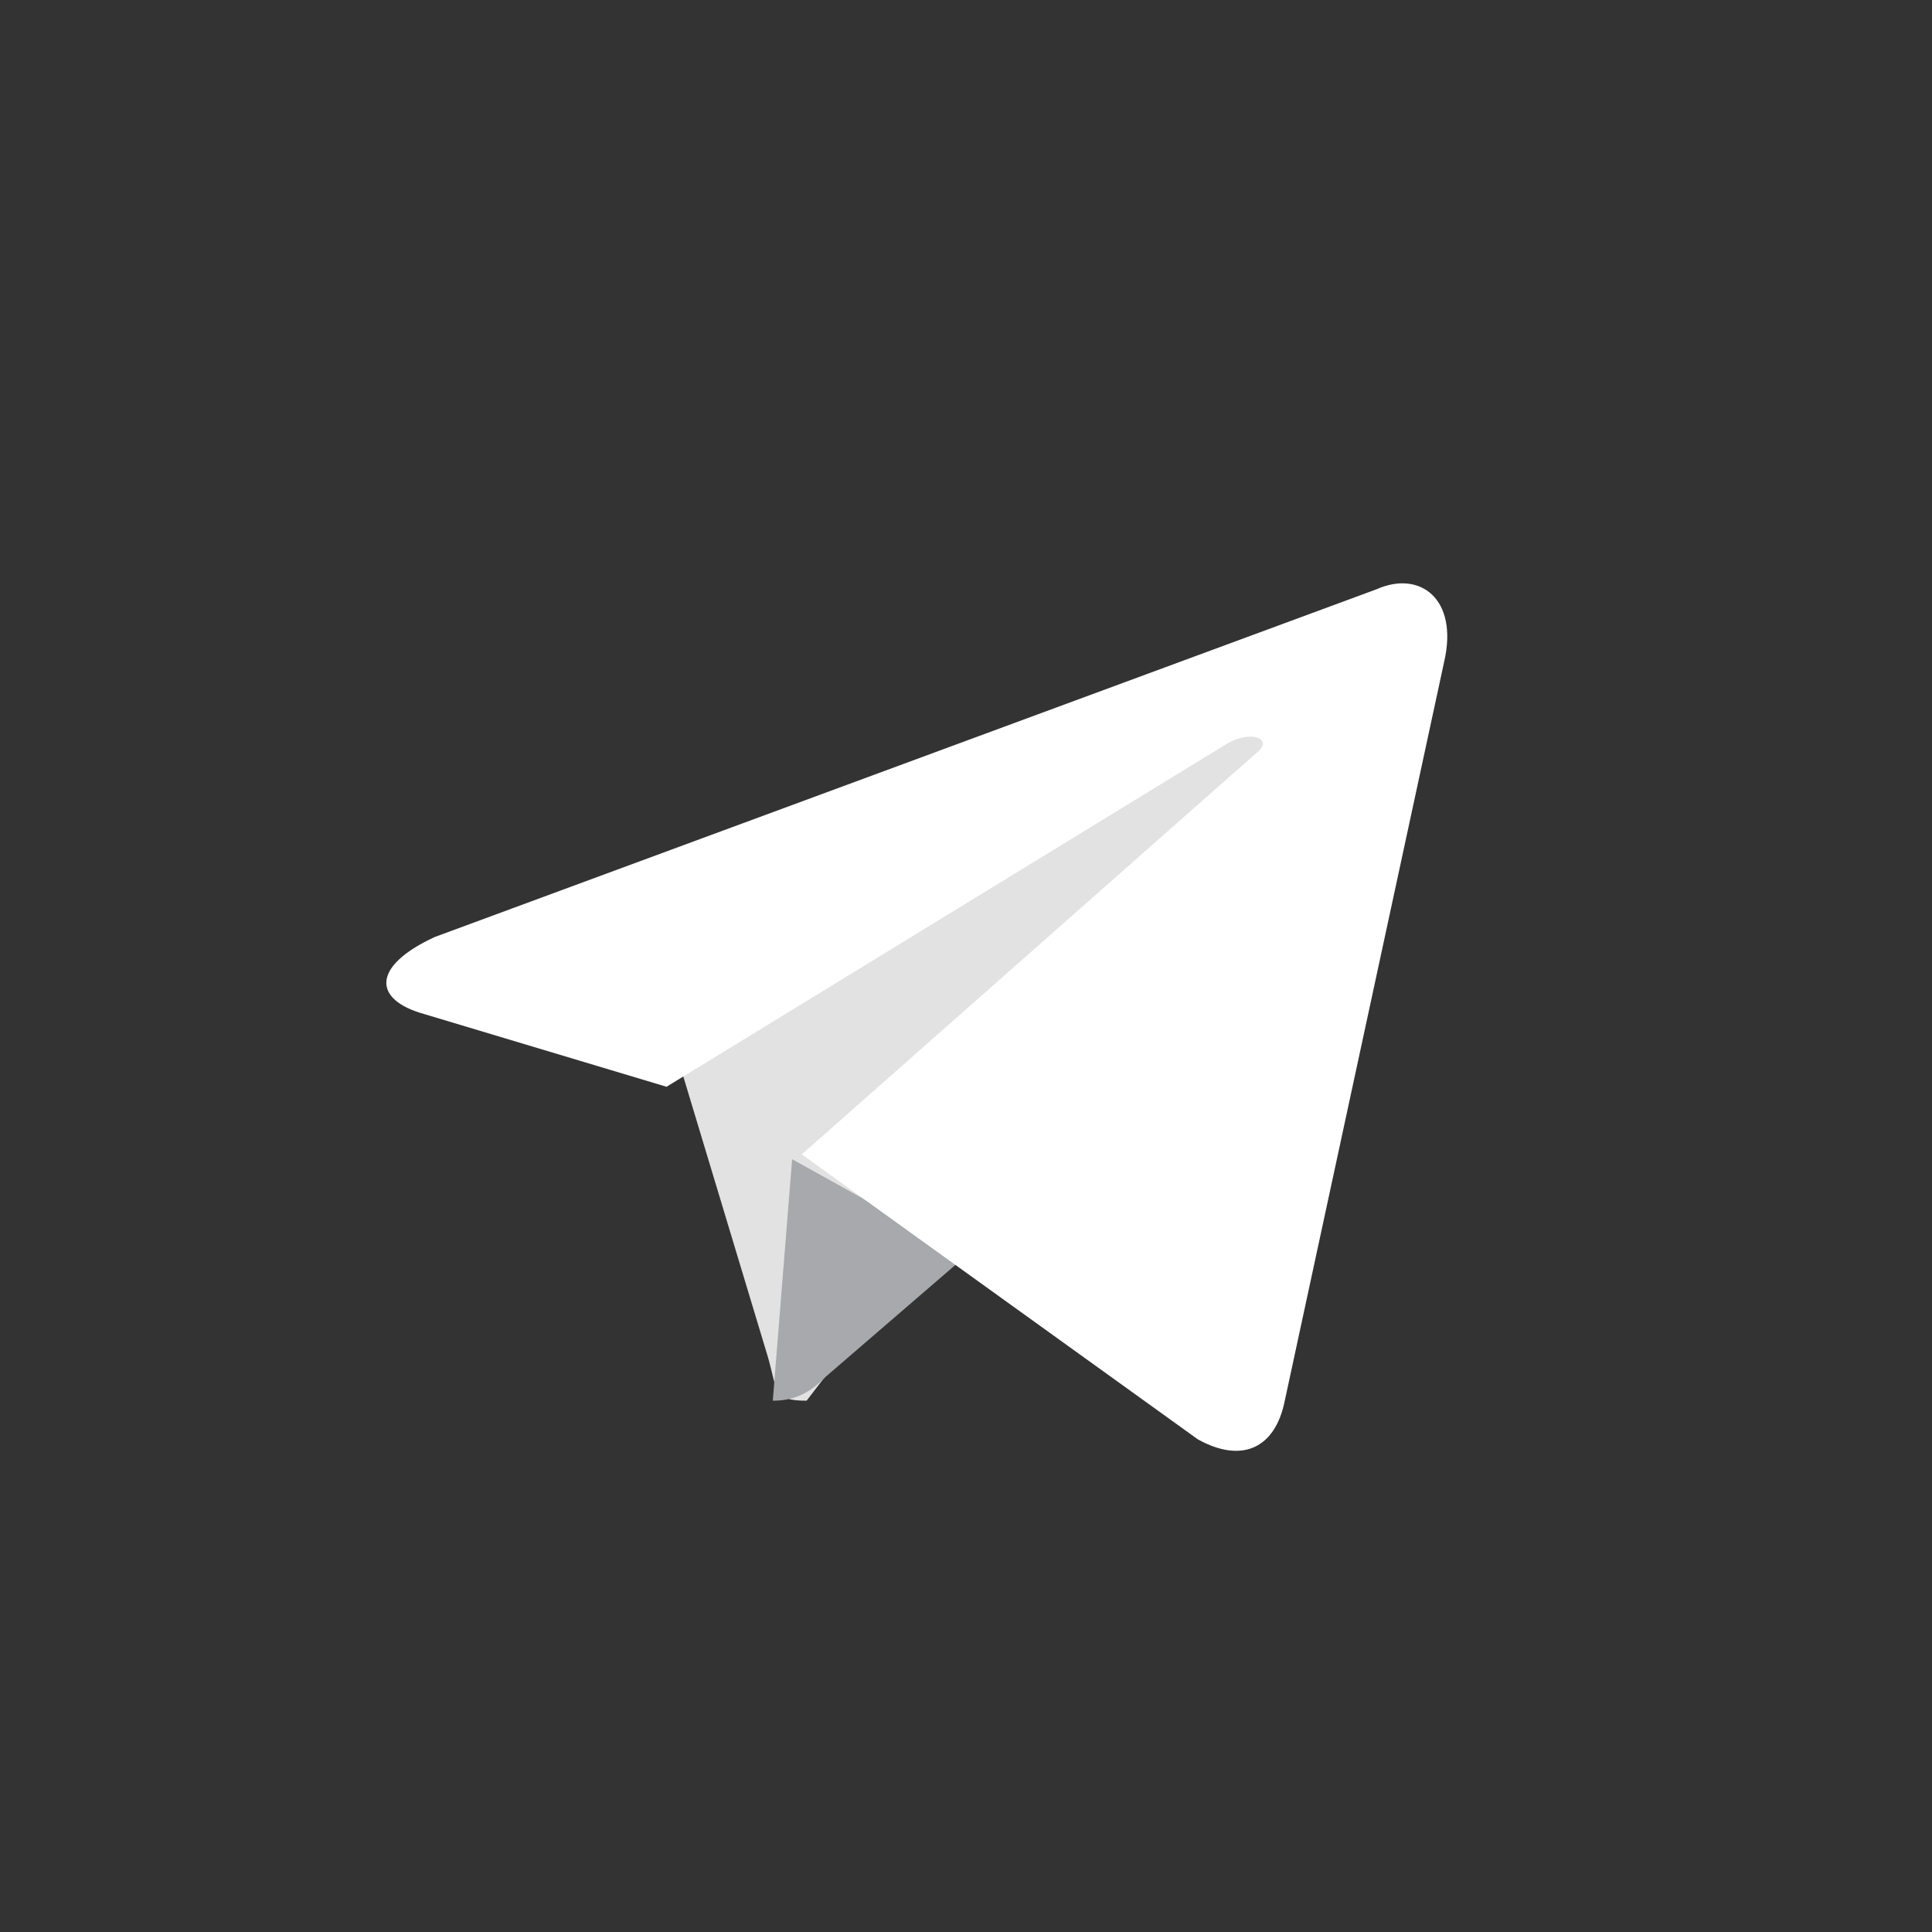 <?xml version="1.0" encoding="utf-8"?>
<!-- Generator: Adobe Illustrator 19.2.0, SVG Export Plug-In . SVG Version: 6.00 Build 0)  -->
<svg version="1.1" id="Layer_1" xmlns="http://www.w3.org/2000/svg" xmlns:xlink="http://www.w3.org/1999/xlink" x="0px" y="0px"
	 viewBox="0 0 40 40" style="enable-background:new 0 0 40 40;" xml:space="preserve">
<rect x="0" y="0" width="40" height="40" fill="#333333" stroke="none"/>
<style type="text/css">
	.st0{fill:#E2E2E2;}
	.st1{fill:#A7A9AC;}
	.st2{fill:url(#Shape_3_);}
</style>
<title>Telegram</title>
<desc>Created with Sketch.</desc>
<g id="Hi-Fi">
	<g id="_x30_2e---Product-Detail-_x28_in-stock_x29_" transform="translate(-530, -603)">
		<g id="Telegram" transform="translate(530, 603)">
			<path id="Shape" class="st0" d="M16.7,29c-0.7,0-0.6-0.2-0.8-0.9L14,21.8L29,13"/>
			<path id="Shape_1_" class="st1" d="M16,29c0.5,0,0.8-0.2,1.1-0.5L20,26l-3.6-2"/>
			
				<linearGradient id="Shape_3_" gradientUnits="userSpaceOnUse" x1="-170.292" y1="210.604" x2="-170.157" y2="210.238" gradientTransform="matrix(22 0 0 -18 3767 3811)">
				<stop  offset="0" style="stop-color:#FFFFFF"/>
				<stop  offset="1" style="stop-color:#FFFFFF"/>
			</linearGradient>
			<path id="Shape_2_" class="st2" d="M16.6,23.9l8.2,5.9c0.9,0.5,1.6,0.2,1.8-0.8l3.3-15.3c0.3-1.3-0.5-1.9-1.4-1.5L9,19.4
				C7.7,20,7.7,20.7,8.8,21l5,1.5l11.6-7.1c0.5-0.3,1-0.1,0.6,0.2"/>
		</g>
	</g>
</g>
</svg>
